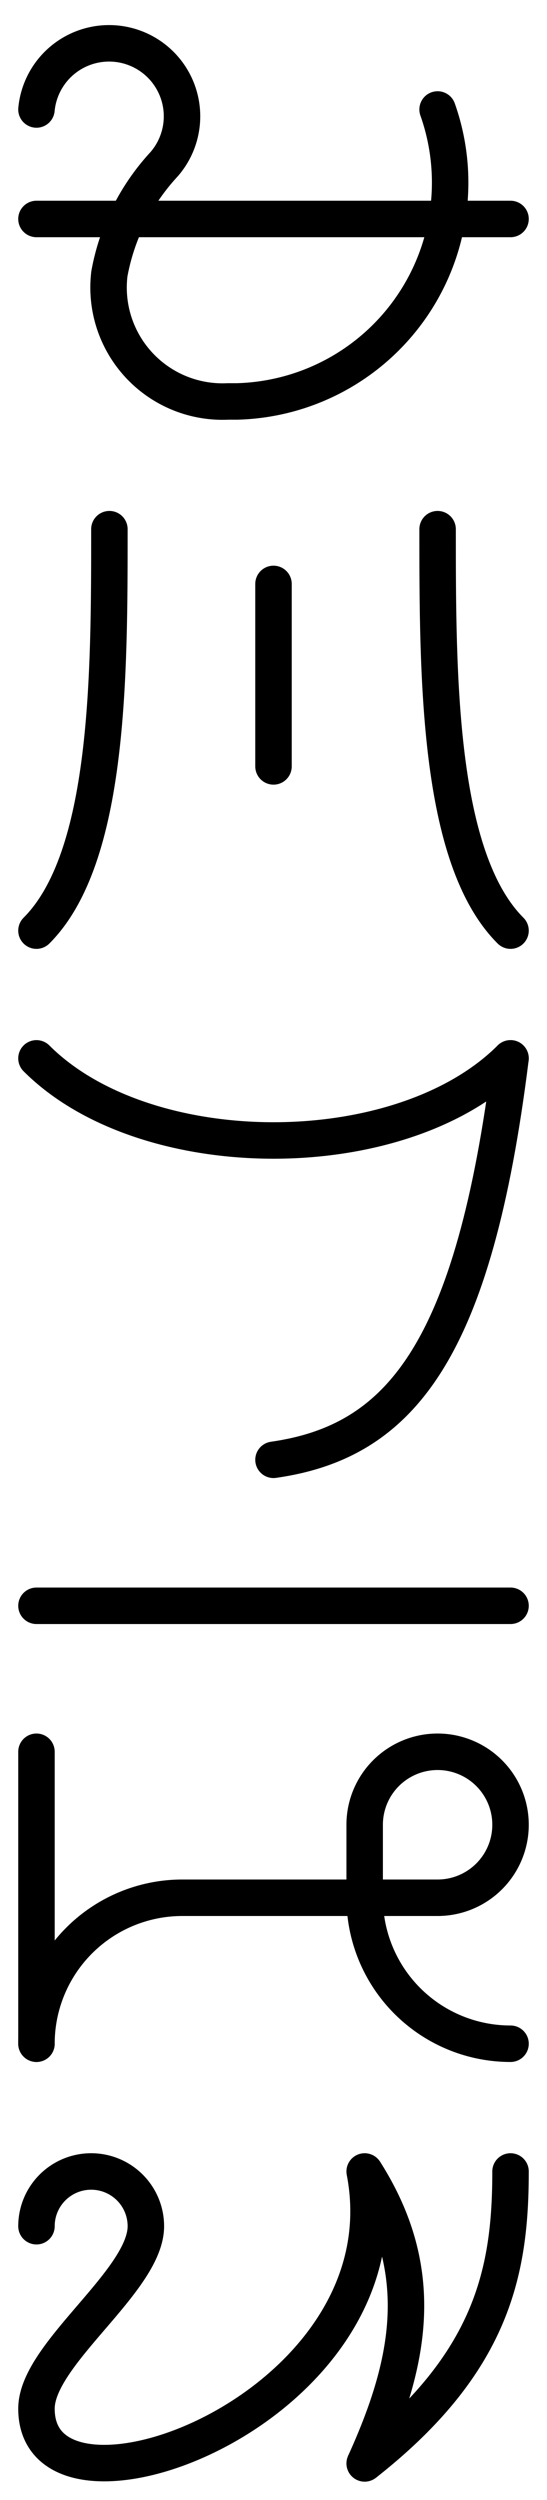 <svg
    viewBox="0 0 600 2740"
    stroke="black"
    stroke-width="40"
    stroke-linecap="round"
    fill="none"
    xmlns="http://www.w3.org/2000/svg"
>
    <g transform="translate(0, 0)">
        <line x1="40" y1="240" x2="560" y2="240" />
        <path d="M 40 120 A 80 80 0 1 1 180 180 A 240 240 0 0 0 120 300 A 125 125 0 0 0 250 440 H 260 A 240 240 0 0 0 480 120" />
    </g>
    <g transform="translate(0, 540)">
        <path d="M 40 480 C 120 400, 120 200, 120 40" />
        <line x1="300" y1="100" x2="300" y2="300" />
        <path d="M 560 480 C 480 400, 480 200, 480 40" />
    </g>
    <g transform="translate(0, 1120)">
        <path d="M 40 40 C 160 160, 440 160, 560 40" />
        <path d="M 560 40 C 520 360, 440 460, 300 480" />
    </g>
    <g transform="translate(0, 1700)">
        <line x1="40" y1="60" x2="560" y2="60" />
    </g>
    <g transform="translate(0, 1880)">
        <line x1="40" y1="40" x2="40" y2="360" />
        <path d="M 40 360 A 160 160 0 0 1 200 200 H 480 A 80 80 0 1 0 400 120 V 200 A 160 160 0 0 0 560 360" />
    </g>
    <g transform="translate(0, 2340)">
        <line x1="400" y1="40" x2="400" y2="40" />
        <line x1="400" y1="360" x2="400" y2="360" />
        <path
            fill="none"
            d="M 40 100
               A 60 60 0 0 1 160 100
               C 160 160, 40 240, 40 300
               C 40 450, 450 300, 400 40
               C 470 150, 450 250, 400 360
               C 540 250, 560 150, 560 40"
        />
    </g>
</svg>
